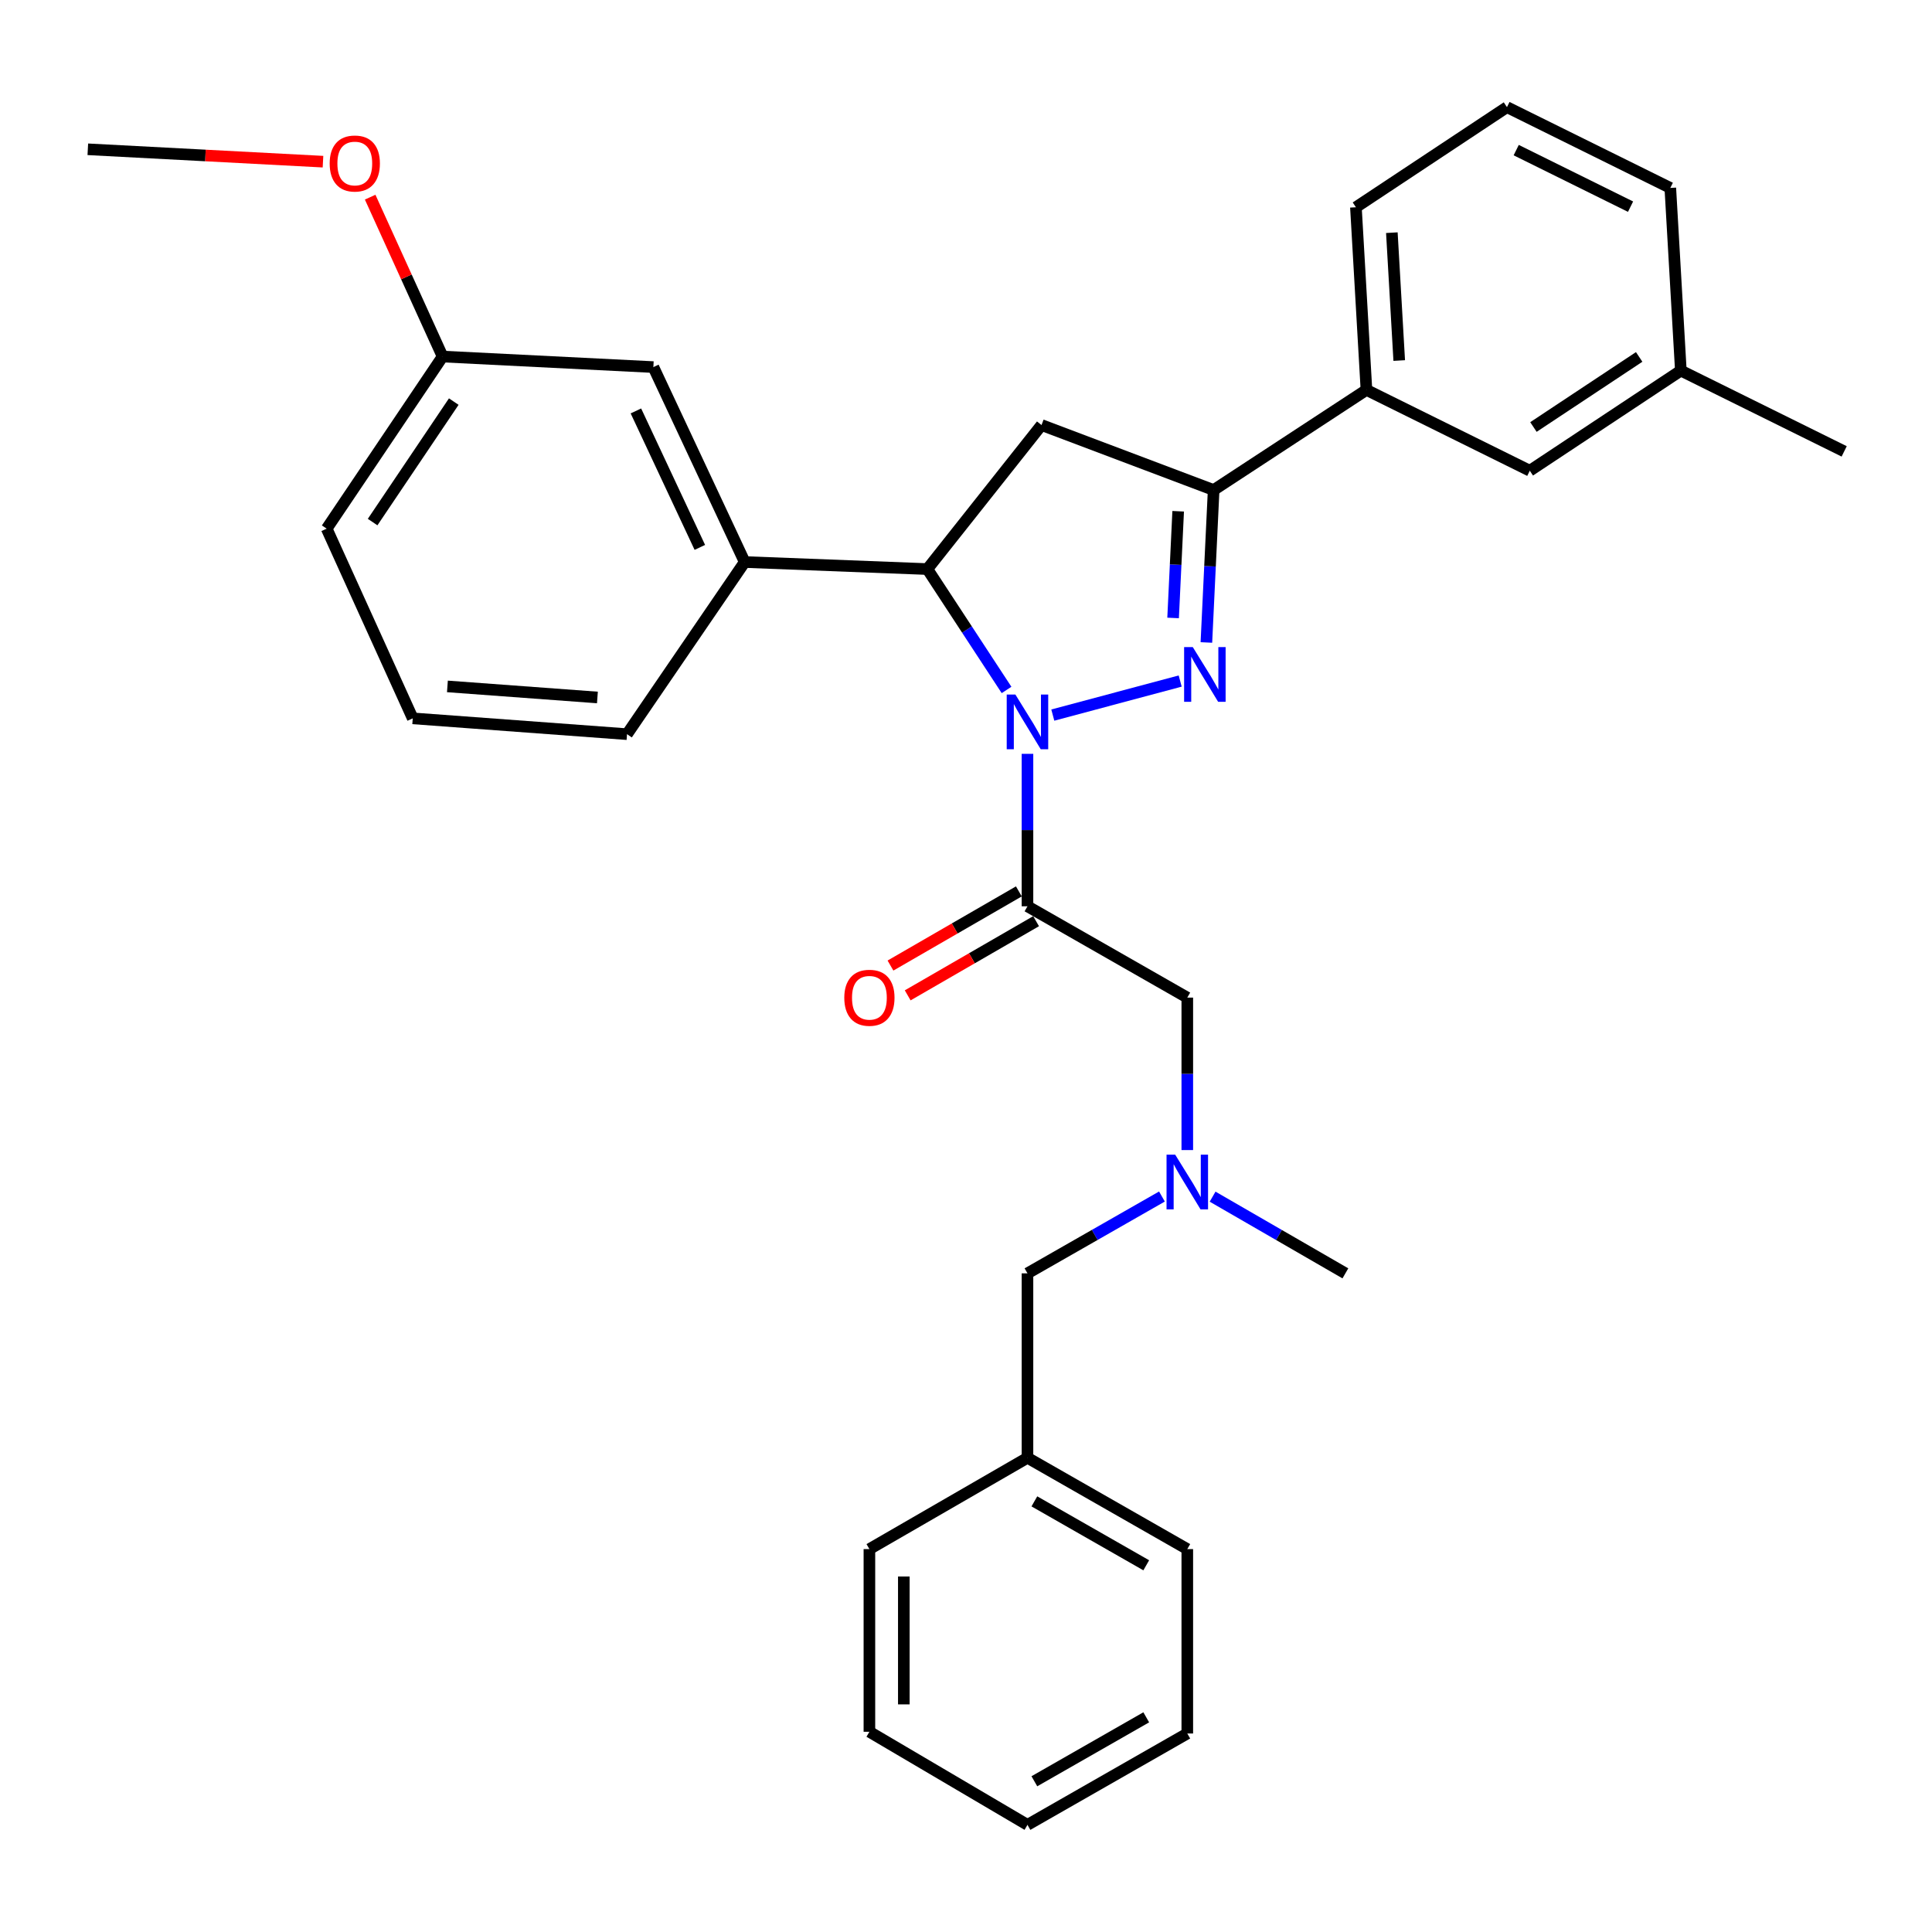 <?xml version='1.0' encoding='iso-8859-1'?>
<svg version='1.1' baseProfile='full'
              xmlns='http://www.w3.org/2000/svg'
                      xmlns:rdkit='http://www.rdkit.org/xml'
                      xmlns:xlink='http://www.w3.org/1999/xlink'
                  xml:space='preserve'
width='1000px' height='1000px' viewBox='0 0 1000 1000'>
<!-- END OF HEADER -->
<rect style='opacity:1.0;fill:#FFFFFF;stroke:none' width='1000' height='1000' x='0' y='0'> </rect>
<path class='bond-0' d='M 601.42,619.318 L 566.619,639.202' style='fill:none;fill-rule:evenodd;stroke:#0000FF;stroke-width:6px;stroke-linecap:butt;stroke-linejoin:miter;stroke-opacity:1' />
<path class='bond-0' d='M 566.619,639.202 L 531.817,659.086' style='fill:none;fill-rule:evenodd;stroke:#000000;stroke-width:6px;stroke-linecap:butt;stroke-linejoin:miter;stroke-opacity:1' />
<path class='bond-1' d='M 614.542,595.274 L 614.542,555.816' style='fill:none;fill-rule:evenodd;stroke:#0000FF;stroke-width:6px;stroke-linecap:butt;stroke-linejoin:miter;stroke-opacity:1' />
<path class='bond-1' d='M 614.542,555.816 L 614.542,516.359' style='fill:none;fill-rule:evenodd;stroke:#000000;stroke-width:6px;stroke-linecap:butt;stroke-linejoin:miter;stroke-opacity:1' />
<path class='bond-2' d='M 627.644,619.389 L 662.005,639.237' style='fill:none;fill-rule:evenodd;stroke:#0000FF;stroke-width:6px;stroke-linecap:butt;stroke-linejoin:miter;stroke-opacity:1' />
<path class='bond-2' d='M 662.005,639.237 L 696.366,659.086' style='fill:none;fill-rule:evenodd;stroke:#000000;stroke-width:6px;stroke-linecap:butt;stroke-linejoin:miter;stroke-opacity:1' />
<path class='bond-3' d='M 614.542,516.359 L 531.817,469.093' style='fill:none;fill-rule:evenodd;stroke:#000000;stroke-width:6px;stroke-linecap:butt;stroke-linejoin:miter;stroke-opacity:1' />
<path class='bond-4' d='M 527.362,461.381 L 494.136,480.576' style='fill:none;fill-rule:evenodd;stroke:#000000;stroke-width:6px;stroke-linecap:butt;stroke-linejoin:miter;stroke-opacity:1' />
<path class='bond-4' d='M 494.136,480.576 L 460.91,499.772' style='fill:none;fill-rule:evenodd;stroke:#FF0000;stroke-width:6px;stroke-linecap:butt;stroke-linejoin:miter;stroke-opacity:1' />
<path class='bond-4' d='M 536.273,476.806 L 503.047,496.001' style='fill:none;fill-rule:evenodd;stroke:#000000;stroke-width:6px;stroke-linecap:butt;stroke-linejoin:miter;stroke-opacity:1' />
<path class='bond-4' d='M 503.047,496.001 L 469.821,515.196' style='fill:none;fill-rule:evenodd;stroke:#FF0000;stroke-width:6px;stroke-linecap:butt;stroke-linejoin:miter;stroke-opacity:1' />
<path class='bond-5' d='M 531.817,469.093 L 531.817,429.641' style='fill:none;fill-rule:evenodd;stroke:#000000;stroke-width:6px;stroke-linecap:butt;stroke-linejoin:miter;stroke-opacity:1' />
<path class='bond-5' d='M 531.817,429.641 L 531.817,390.188' style='fill:none;fill-rule:evenodd;stroke:#0000FF;stroke-width:6px;stroke-linecap:butt;stroke-linejoin:miter;stroke-opacity:1' />
<path class='bond-6' d='M 450.003,896.364 L 450.003,801.813' style='fill:none;fill-rule:evenodd;stroke:#000000;stroke-width:6px;stroke-linecap:butt;stroke-linejoin:miter;stroke-opacity:1' />
<path class='bond-6' d='M 467.817,882.181 L 467.817,815.996' style='fill:none;fill-rule:evenodd;stroke:#000000;stroke-width:6px;stroke-linecap:butt;stroke-linejoin:miter;stroke-opacity:1' />
<path class='bond-7' d='M 450.003,896.364 L 531.817,944.54' style='fill:none;fill-rule:evenodd;stroke:#000000;stroke-width:6px;stroke-linecap:butt;stroke-linejoin:miter;stroke-opacity:1' />
<path class='bond-8' d='M 531.817,944.54 L 614.542,897.255' style='fill:none;fill-rule:evenodd;stroke:#000000;stroke-width:6px;stroke-linecap:butt;stroke-linejoin:miter;stroke-opacity:1' />
<path class='bond-8' d='M 535.386,921.982 L 593.293,888.882' style='fill:none;fill-rule:evenodd;stroke:#000000;stroke-width:6px;stroke-linecap:butt;stroke-linejoin:miter;stroke-opacity:1' />
<path class='bond-9' d='M 544.933,370.134 L 610.86,352.505' style='fill:none;fill-rule:evenodd;stroke:#0000FF;stroke-width:6px;stroke-linecap:butt;stroke-linejoin:miter;stroke-opacity:1' />
<path class='bond-10' d='M 520.991,357.118 L 500.495,325.833' style='fill:none;fill-rule:evenodd;stroke:#0000FF;stroke-width:6px;stroke-linecap:butt;stroke-linejoin:miter;stroke-opacity:1' />
<path class='bond-10' d='M 500.495,325.833 L 479.999,294.549' style='fill:none;fill-rule:evenodd;stroke:#000000;stroke-width:6px;stroke-linecap:butt;stroke-linejoin:miter;stroke-opacity:1' />
<path class='bond-11' d='M 624.424,332.54 L 626.302,293.088' style='fill:none;fill-rule:evenodd;stroke:#0000FF;stroke-width:6px;stroke-linecap:butt;stroke-linejoin:miter;stroke-opacity:1' />
<path class='bond-11' d='M 626.302,293.088 L 628.179,253.637' style='fill:none;fill-rule:evenodd;stroke:#000000;stroke-width:6px;stroke-linecap:butt;stroke-linejoin:miter;stroke-opacity:1' />
<path class='bond-11' d='M 607.194,319.857 L 608.508,292.241' style='fill:none;fill-rule:evenodd;stroke:#0000FF;stroke-width:6px;stroke-linecap:butt;stroke-linejoin:miter;stroke-opacity:1' />
<path class='bond-11' d='M 608.508,292.241 L 609.822,264.626' style='fill:none;fill-rule:evenodd;stroke:#000000;stroke-width:6px;stroke-linecap:butt;stroke-linejoin:miter;stroke-opacity:1' />
<path class='bond-12' d='M 628.179,253.637 L 707.272,201.819' style='fill:none;fill-rule:evenodd;stroke:#000000;stroke-width:6px;stroke-linecap:butt;stroke-linejoin:miter;stroke-opacity:1' />
<path class='bond-13' d='M 628.179,253.637 L 539.091,219.999' style='fill:none;fill-rule:evenodd;stroke:#000000;stroke-width:6px;stroke-linecap:butt;stroke-linejoin:miter;stroke-opacity:1' />
<path class='bond-14' d='M 539.091,219.999 L 479.999,294.549' style='fill:none;fill-rule:evenodd;stroke:#000000;stroke-width:6px;stroke-linecap:butt;stroke-linejoin:miter;stroke-opacity:1' />
<path class='bond-15' d='M 479.999,294.549 L 385.458,290.907' style='fill:none;fill-rule:evenodd;stroke:#000000;stroke-width:6px;stroke-linecap:butt;stroke-linejoin:miter;stroke-opacity:1' />
<path class='bond-16' d='M 707.272,201.819 L 701.819,107.278' style='fill:none;fill-rule:evenodd;stroke:#000000;stroke-width:6px;stroke-linecap:butt;stroke-linejoin:miter;stroke-opacity:1' />
<path class='bond-16' d='M 724.238,186.612 L 720.421,120.433' style='fill:none;fill-rule:evenodd;stroke:#000000;stroke-width:6px;stroke-linecap:butt;stroke-linejoin:miter;stroke-opacity:1' />
<path class='bond-17' d='M 707.272,201.819 L 791.818,243.642' style='fill:none;fill-rule:evenodd;stroke:#000000;stroke-width:6px;stroke-linecap:butt;stroke-linejoin:miter;stroke-opacity:1' />
<path class='bond-18' d='M 701.819,107.278 L 780.001,55.46' style='fill:none;fill-rule:evenodd;stroke:#000000;stroke-width:6px;stroke-linecap:butt;stroke-linejoin:miter;stroke-opacity:1' />
<path class='bond-19' d='M 385.458,290.907 L 338.183,190.003' style='fill:none;fill-rule:evenodd;stroke:#000000;stroke-width:6px;stroke-linecap:butt;stroke-linejoin:miter;stroke-opacity:1' />
<path class='bond-19' d='M 362.236,283.329 L 329.143,212.696' style='fill:none;fill-rule:evenodd;stroke:#000000;stroke-width:6px;stroke-linecap:butt;stroke-linejoin:miter;stroke-opacity:1' />
<path class='bond-20' d='M 385.458,290.907 L 324.545,380.005' style='fill:none;fill-rule:evenodd;stroke:#000000;stroke-width:6px;stroke-linecap:butt;stroke-linejoin:miter;stroke-opacity:1' />
<path class='bond-21' d='M 338.183,190.003 L 229.094,184.55' style='fill:none;fill-rule:evenodd;stroke:#000000;stroke-width:6px;stroke-linecap:butt;stroke-linejoin:miter;stroke-opacity:1' />
<path class='bond-22' d='M 324.545,380.005 L 213.635,371.821' style='fill:none;fill-rule:evenodd;stroke:#000000;stroke-width:6px;stroke-linecap:butt;stroke-linejoin:miter;stroke-opacity:1' />
<path class='bond-22' d='M 309.22,361.012 L 231.583,355.283' style='fill:none;fill-rule:evenodd;stroke:#000000;stroke-width:6px;stroke-linecap:butt;stroke-linejoin:miter;stroke-opacity:1' />
<path class='bond-23' d='M 229.094,184.55 L 210.345,143.301' style='fill:none;fill-rule:evenodd;stroke:#000000;stroke-width:6px;stroke-linecap:butt;stroke-linejoin:miter;stroke-opacity:1' />
<path class='bond-23' d='M 210.345,143.301 L 191.596,102.052' style='fill:none;fill-rule:evenodd;stroke:#FF0000;stroke-width:6px;stroke-linecap:butt;stroke-linejoin:miter;stroke-opacity:1' />
<path class='bond-24' d='M 229.094,184.55 L 169.091,273.638' style='fill:none;fill-rule:evenodd;stroke:#000000;stroke-width:6px;stroke-linecap:butt;stroke-linejoin:miter;stroke-opacity:1' />
<path class='bond-24' d='M 234.868,207.864 L 192.867,270.226' style='fill:none;fill-rule:evenodd;stroke:#000000;stroke-width:6px;stroke-linecap:butt;stroke-linejoin:miter;stroke-opacity:1' />
<path class='bond-25' d='M 213.635,371.821 L 169.091,273.638' style='fill:none;fill-rule:evenodd;stroke:#000000;stroke-width:6px;stroke-linecap:butt;stroke-linejoin:miter;stroke-opacity:1' />
<path class='bond-26' d='M 167.18,83.679 L 106.317,80.475' style='fill:none;fill-rule:evenodd;stroke:#FF0000;stroke-width:6px;stroke-linecap:butt;stroke-linejoin:miter;stroke-opacity:1' />
<path class='bond-26' d='M 106.317,80.475 L 45.455,77.272' style='fill:none;fill-rule:evenodd;stroke:#000000;stroke-width:6px;stroke-linecap:butt;stroke-linejoin:miter;stroke-opacity:1' />
<path class='bond-27' d='M 791.818,243.642 L 870,191.824' style='fill:none;fill-rule:evenodd;stroke:#000000;stroke-width:6px;stroke-linecap:butt;stroke-linejoin:miter;stroke-opacity:1' />
<path class='bond-27' d='M 793.704,221.02 L 848.431,184.748' style='fill:none;fill-rule:evenodd;stroke:#000000;stroke-width:6px;stroke-linecap:butt;stroke-linejoin:miter;stroke-opacity:1' />
<path class='bond-28' d='M 780.001,55.46 L 864.547,97.272' style='fill:none;fill-rule:evenodd;stroke:#000000;stroke-width:6px;stroke-linecap:butt;stroke-linejoin:miter;stroke-opacity:1' />
<path class='bond-28' d='M 784.786,77.699 L 843.968,106.968' style='fill:none;fill-rule:evenodd;stroke:#000000;stroke-width:6px;stroke-linecap:butt;stroke-linejoin:miter;stroke-opacity:1' />
<path class='bond-29' d='M 870,191.824 L 864.547,97.272' style='fill:none;fill-rule:evenodd;stroke:#000000;stroke-width:6px;stroke-linecap:butt;stroke-linejoin:miter;stroke-opacity:1' />
<path class='bond-30' d='M 870,191.824 L 954.545,233.636' style='fill:none;fill-rule:evenodd;stroke:#000000;stroke-width:6px;stroke-linecap:butt;stroke-linejoin:miter;stroke-opacity:1' />
<path class='bond-31' d='M 614.542,897.255 L 614.542,801.813' style='fill:none;fill-rule:evenodd;stroke:#000000;stroke-width:6px;stroke-linecap:butt;stroke-linejoin:miter;stroke-opacity:1' />
<path class='bond-32' d='M 614.542,801.813 L 531.817,754.547' style='fill:none;fill-rule:evenodd;stroke:#000000;stroke-width:6px;stroke-linecap:butt;stroke-linejoin:miter;stroke-opacity:1' />
<path class='bond-32' d='M 593.296,810.19 L 535.389,777.104' style='fill:none;fill-rule:evenodd;stroke:#000000;stroke-width:6px;stroke-linecap:butt;stroke-linejoin:miter;stroke-opacity:1' />
<path class='bond-33' d='M 531.817,754.547 L 450.003,801.813' style='fill:none;fill-rule:evenodd;stroke:#000000;stroke-width:6px;stroke-linecap:butt;stroke-linejoin:miter;stroke-opacity:1' />
<path class='bond-34' d='M 531.817,754.547 L 531.817,659.086' style='fill:none;fill-rule:evenodd;stroke:#000000;stroke-width:6px;stroke-linecap:butt;stroke-linejoin:miter;stroke-opacity:1' />
<path  class='atom-0' d='M 608.282 597.66
L 617.562 612.66
Q 618.482 614.14, 619.962 616.82
Q 621.442 619.5, 621.522 619.66
L 621.522 597.66
L 625.282 597.66
L 625.282 625.98
L 621.402 625.98
L 611.442 609.58
Q 610.282 607.66, 609.042 605.46
Q 607.842 603.26, 607.482 602.58
L 607.482 625.98
L 603.802 625.98
L 603.802 597.66
L 608.282 597.66
' fill='#0000FF'/>
<path  class='atom-4' d='M 437.003 516.439
Q 437.003 509.639, 440.363 505.839
Q 443.723 502.039, 450.003 502.039
Q 456.283 502.039, 459.643 505.839
Q 463.003 509.639, 463.003 516.439
Q 463.003 523.319, 459.603 527.239
Q 456.203 531.119, 450.003 531.119
Q 443.763 531.119, 440.363 527.239
Q 437.003 523.359, 437.003 516.439
M 450.003 527.919
Q 454.323 527.919, 456.643 525.039
Q 459.003 522.119, 459.003 516.439
Q 459.003 510.879, 456.643 508.079
Q 454.323 505.239, 450.003 505.239
Q 445.683 505.239, 443.323 508.039
Q 441.003 510.839, 441.003 516.439
Q 441.003 522.159, 443.323 525.039
Q 445.683 527.919, 450.003 527.919
' fill='#FF0000'/>
<path  class='atom-6' d='M 525.557 359.482
L 534.837 374.482
Q 535.757 375.962, 537.237 378.642
Q 538.717 381.322, 538.797 381.482
L 538.797 359.482
L 542.557 359.482
L 542.557 387.802
L 538.677 387.802
L 528.717 371.402
Q 527.557 369.482, 526.317 367.282
Q 525.117 365.082, 524.757 364.402
L 524.757 387.802
L 521.077 387.802
L 521.077 359.482
L 525.557 359.482
' fill='#0000FF'/>
<path  class='atom-7' d='M 617.377 334.929
L 626.657 349.929
Q 627.577 351.409, 629.057 354.089
Q 630.537 356.769, 630.617 356.929
L 630.617 334.929
L 634.377 334.929
L 634.377 363.249
L 630.497 363.249
L 620.537 346.849
Q 619.377 344.929, 618.137 342.729
Q 616.937 340.529, 616.577 339.849
L 616.577 363.249
L 612.897 363.249
L 612.897 334.929
L 617.377 334.929
' fill='#0000FF'/>
<path  class='atom-18' d='M 170.639 84.626
Q 170.639 77.826, 173.999 74.026
Q 177.359 70.226, 183.639 70.226
Q 189.919 70.226, 193.279 74.026
Q 196.639 77.826, 196.639 84.626
Q 196.639 91.506, 193.239 95.426
Q 189.839 99.306, 183.639 99.306
Q 177.399 99.306, 173.999 95.426
Q 170.639 91.546, 170.639 84.626
M 183.639 96.106
Q 187.959 96.106, 190.279 93.226
Q 192.639 90.306, 192.639 84.626
Q 192.639 79.066, 190.279 76.266
Q 187.959 73.426, 183.639 73.426
Q 179.319 73.426, 176.959 76.226
Q 174.639 79.026, 174.639 84.626
Q 174.639 90.346, 176.959 93.226
Q 179.319 96.106, 183.639 96.106
' fill='#FF0000'/>
</svg>

